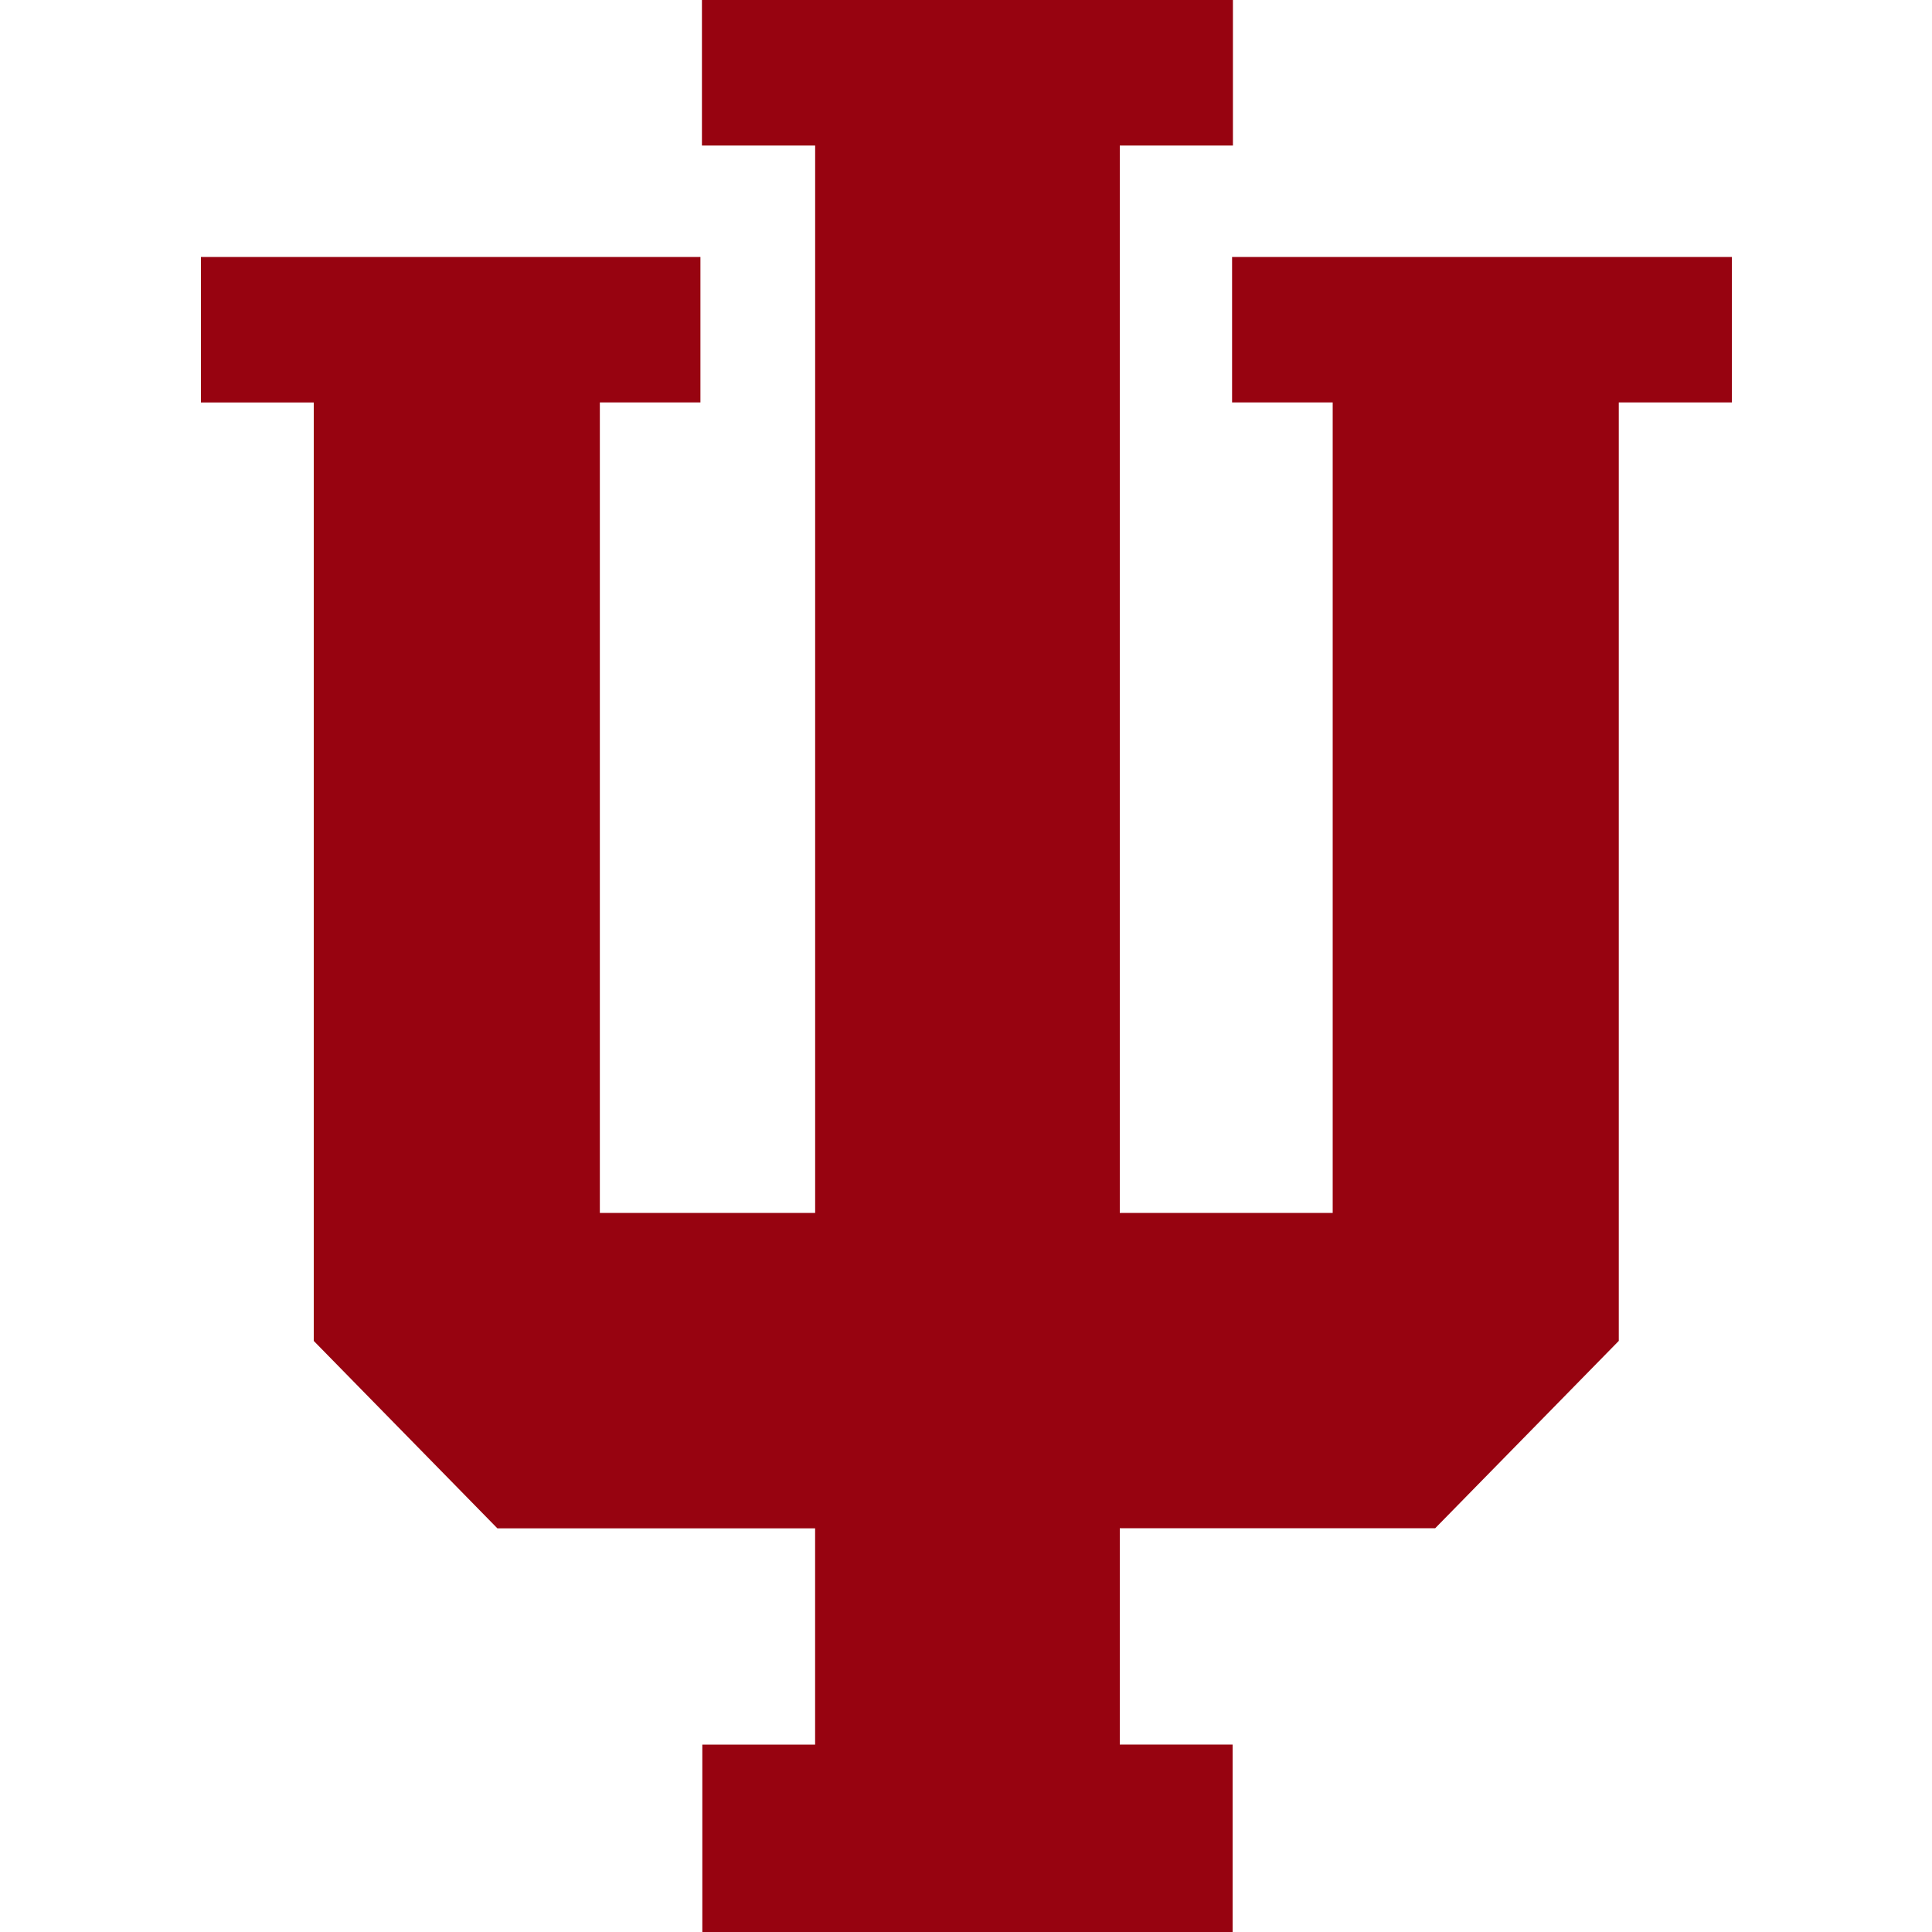 <svg xmlns="http://www.w3.org/2000/svg" fill="none" viewBox="0 0 500 500">
 <path fill="#970310" d="M318.86 66.5v37.65h26.04V313.9h-55.1V37.66h29.28V0H181.66v37.66h29.3V313.9h-55.72V104.15h26.03V66.5H52v37.66h29.2v242.87l47.52 48.5h82.23v55.97h-29.19V500H319v-48.51h-29.2v-55.98h81.62l47.52-48.49V104.15h29.27V66.5z"/>
</svg>
